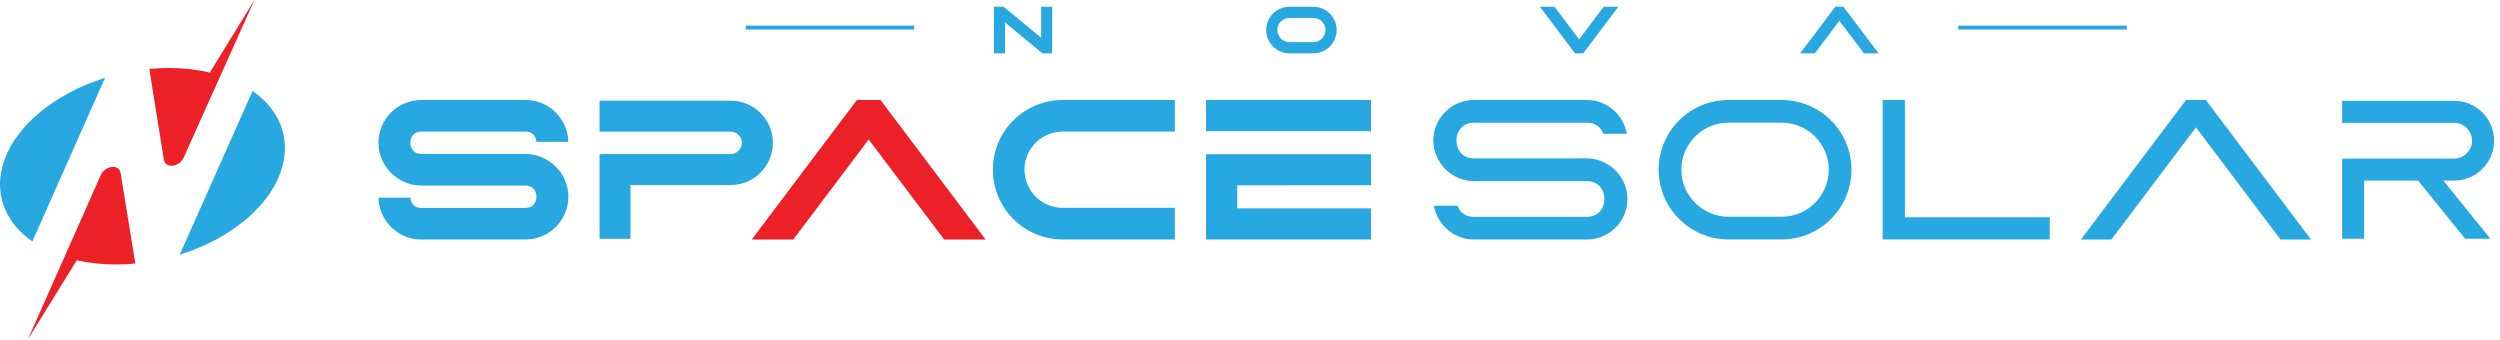 <svg width="162" height="22" viewBox="0 0 162 22" fill="none" xmlns="http://www.w3.org/2000/svg">
<path d="M16.367 5.895L11.644 16.504C14.954 15.475 17.627 13.294 18.302 10.772C18.828 8.814 18.037 7.063 16.367 5.895Z" fill="#28A8E0"/>
<path d="M0.161 10.771C-0.365 12.729 0.428 14.48 2.097 15.648L6.808 5.043C3.506 6.075 0.835 8.252 0.161 10.771V10.771Z" fill="#28A8E0"/>
<path d="M4.175 16.651C4.175 16.651 4.176 16.651 4.177 16.652L1.801 22.002L4.974 16.866C5.758 17.043 6.615 17.137 7.527 17.137C7.945 17.137 8.358 17.117 8.769 17.079L7.815 11.214C7.718 10.614 6.81 10.718 6.525 11.36L4.175 16.651Z" fill="#EB2127"/>
<path d="M13.597 4.703C12.783 4.511 11.892 4.407 10.938 4.407C10.516 4.407 10.094 4.428 9.675 4.467L10.617 10.339C10.713 10.938 11.62 10.839 11.909 10.198L16.488 0L13.597 4.703H13.597Z" fill="#EB2127"/>
<path fill-rule="evenodd" clip-rule="evenodd" d="M68.858 15.516C66.365 15.516 64.337 13.487 64.337 10.995C64.337 8.504 66.365 6.48 68.858 6.48H76.131V8.528H68.858C67.495 8.528 66.386 9.634 66.386 10.995C66.386 12.357 67.495 13.467 68.858 13.467H76.131V15.516H68.858Z" fill="#28A8E0"/>
<path fill-rule="evenodd" clip-rule="evenodd" d="M78.151 15.516V9.99H88.841V12.003L80.173 12.01V13.499H88.841V15.516H78.151ZM78.151 8.501V6.48H88.841V8.501H78.151Z" fill="#28A8E0"/>
<path fill-rule="evenodd" clip-rule="evenodd" d="M38.851 15.472V9.997L39.164 9.982H47.349C47.744 9.982 48.076 9.65 48.076 9.256C48.076 8.863 47.744 8.533 47.349 8.533H38.851V6.523H47.349C48.856 6.523 50.084 7.749 50.084 9.257C50.084 10.764 48.856 11.99 47.349 11.99H40.857V15.473H38.851L38.851 15.472Z" fill="#28A8E0"/>
<path fill-rule="evenodd" clip-rule="evenodd" d="M61.182 15.521L56.291 9.037L51.402 15.521H48.714L55.526 6.48H57.056L63.868 15.521H61.182Z" fill="#EB2127"/>
<path d="M27.287 15.519C25.788 15.519 24.559 14.308 24.526 12.809H26.595C26.606 12.99 26.668 13.149 26.768 13.261C26.891 13.4 27.067 13.472 27.287 13.472H34.056C34.576 13.472 34.76 13.082 34.76 12.748C34.76 12.414 34.576 12.026 34.056 12.026H27.295C26.582 12.026 25.875 11.732 25.351 11.217C24.817 10.683 24.523 9.984 24.523 9.251C24.523 7.724 25.766 6.48 27.295 6.48H34.065C35.565 6.48 36.794 7.694 36.827 9.192H34.756C34.745 9.011 34.686 8.852 34.584 8.739C34.46 8.6 34.285 8.529 34.064 8.529H27.295C26.777 8.529 26.593 8.919 26.593 9.251C26.593 9.584 26.777 9.975 27.295 9.975L34.056 9.973C34.769 9.973 35.478 10.269 36 10.782C36.534 11.318 36.83 12.017 36.83 12.748C36.83 14.277 35.585 15.519 34.056 15.519H27.286L27.287 15.519Z" fill="#28A8E0"/>
<path fill-rule="evenodd" clip-rule="evenodd" d="M112.001 15.515C109.509 15.515 107.481 13.488 107.481 10.995C107.481 8.502 109.509 6.48 112.001 6.48H115.455C117.948 6.48 119.976 8.505 119.976 10.995C119.976 13.484 117.948 15.515 115.455 15.515H112.001ZM112.001 7.95C110.32 7.95 108.953 9.316 108.953 10.995C108.953 12.674 110.32 14.044 112.001 14.044H115.455C117.136 14.044 118.504 12.676 118.504 10.995C118.504 9.313 117.136 7.95 115.455 7.95H112.001Z" fill="#28A8E0"/>
<path fill-rule="evenodd" clip-rule="evenodd" d="M147.779 15.521L142.297 8.254L136.819 15.521H134.843L141.655 6.48H142.94L149.751 15.521H147.779Z" fill="#28A8E0"/>
<path d="M95.5 15.519C94.217 15.519 93.132 14.568 92.921 13.333H94.448C94.497 13.471 94.569 13.595 94.66 13.698C94.864 13.927 95.154 14.05 95.499 14.05H102.829C103.61 14.05 103.965 13.45 103.965 12.893C103.965 12.336 103.61 11.738 102.829 11.738H95.51C94.835 11.738 94.164 11.458 93.666 10.969C93.161 10.463 92.88 9.802 92.88 9.107C92.88 7.659 94.06 6.48 95.51 6.48H102.839C104.122 6.48 105.209 7.432 105.42 8.669H103.892C103.845 8.532 103.774 8.408 103.682 8.304C103.474 8.073 103.183 7.952 102.839 7.952H95.51C94.73 7.952 94.376 8.551 94.376 9.107C94.376 9.664 94.73 10.264 95.51 10.264L102.829 10.262C103.503 10.262 104.175 10.542 104.673 11.031C105.179 11.54 105.46 12.202 105.46 12.893C105.46 14.341 104.28 15.519 102.829 15.519H95.499L95.5 15.519Z" fill="#28A8E0"/>
<path d="M121.996 15.515V6.48H123.439V14.079H132.823V15.515H121.996Z" fill="#28A8E0"/>
<path fill-rule="evenodd" clip-rule="evenodd" d="M151.772 15.472V10.276H159.03C159.66 10.276 160.191 9.745 160.191 9.117C160.191 8.488 159.66 7.96 159.03 7.96H151.772V6.531H159.03C160.457 6.531 161.617 7.691 161.617 9.117C161.617 10.543 160.457 11.702 159.03 11.702H153.197V15.472H151.772Z" fill="#28A8E0"/>
<path fill-rule="evenodd" clip-rule="evenodd" d="M159.742 15.471L156.335 11.258H157.969L161.376 15.471H159.742Z" fill="#28A8E0"/>
<path d="M59.241 1.66H48.326V1.913H59.241V1.66Z" fill="#28A8E0"/>
<path d="M137.814 1.66H126.898V1.913H137.814V1.66Z" fill="#28A8E0"/>
<path fill-rule="evenodd" clip-rule="evenodd" d="M83.558 3.456C82.725 3.456 82.048 2.779 82.048 1.947C82.048 1.115 82.725 0.438 83.558 0.438H85.105C85.937 0.438 86.615 1.115 86.615 1.947C86.615 2.779 85.937 3.456 85.105 3.456H83.558ZM83.558 1.162C83.125 1.162 82.773 1.514 82.773 1.946C82.773 2.379 83.125 2.731 83.558 2.731H85.105C85.538 2.731 85.889 2.379 85.889 1.946C85.889 1.514 85.538 1.162 85.105 1.162H83.558Z" fill="#28A8E0"/>
<path fill-rule="evenodd" clip-rule="evenodd" d="M67.547 3.456L65.123 1.454V3.456H64.407V0.438H65.029L65.076 0.476L67.466 2.442V0.438H68.182V3.456H67.547Z" fill="#28A8E0"/>
<path fill-rule="evenodd" clip-rule="evenodd" d="M102.064 3.458L99.787 0.438H100.735L102.327 2.55L103.92 0.438H104.868L102.591 3.458H102.064Z" fill="#28A8E0"/>
<path fill-rule="evenodd" clip-rule="evenodd" d="M120.784 3.458L119.192 1.346L117.6 3.458H116.651L118.928 0.438H119.455L121.732 3.458H120.784Z" fill="#28A8E0"/>
</svg>
